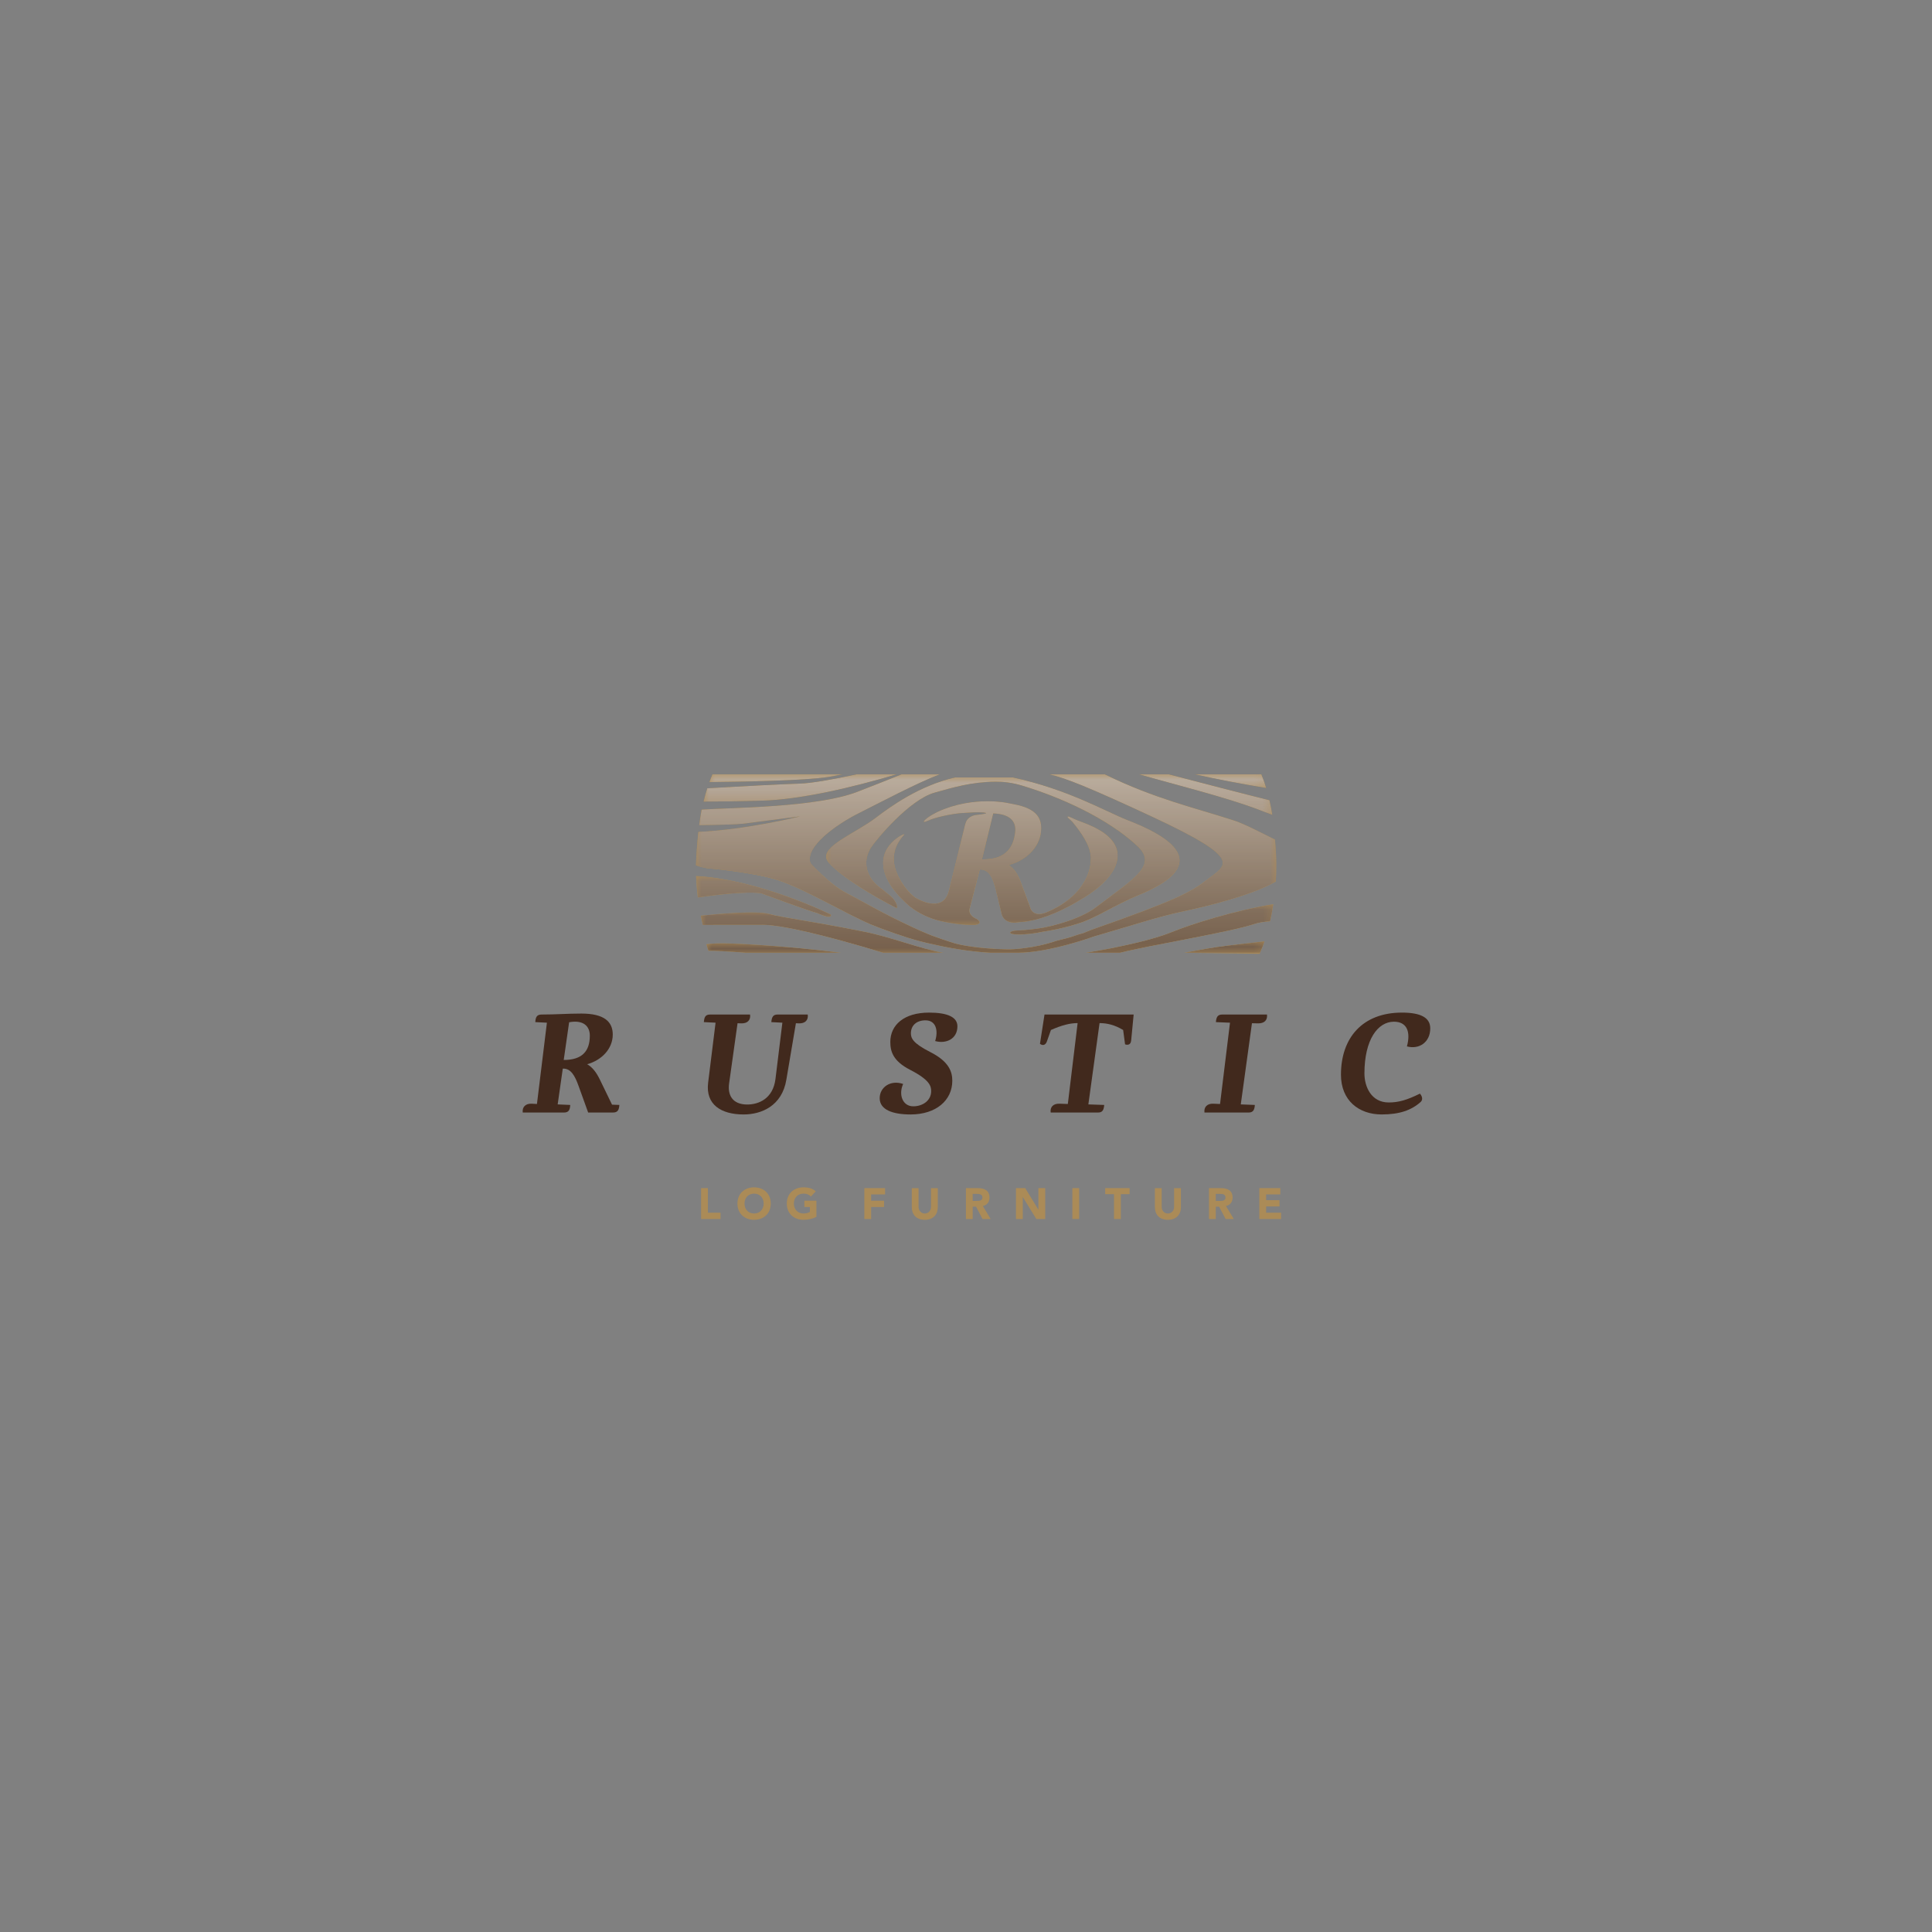 <svg xmlns="http://www.w3.org/2000/svg" xmlns:xlink="http://www.w3.org/1999/xlink" viewBox="0 0 180 180"><rect x="0" y="0" width="180" height="180" fill="#808080" stroke="none"/><defs><style>.uuid-9f8cdcf9-43da-4df7-8f5e-12de3f0b94e1{fill:none;}.uuid-cbabc35b-3476-4bff-b402-8f5341bb71df{mask:url(#uuid-c109fcd8-346c-49c5-a85a-5383778290e3);}.uuid-dde6eb5d-7cb8-47cf-97b2-515225832aac{fill:url(#uuid-a8b5dcb6-4c27-41ec-8636-32d835b75f0e);}.uuid-f9ac013c-385b-4f69-ac13-0510acbfbae6{clip-path:url(#uuid-36352029-2941-4365-9512-ce3b14cc2dbb);}.uuid-67fd8851-1022-42a9-a9ec-7b2ad622c508{clip-path:url(#uuid-44a7fe95-874c-44b9-b643-04ebba1d7f8b);}.uuid-085bd098-23bb-496b-bbb1-0f7c034e11f9{fill:url(#uuid-ae6a68db-ffde-4992-855c-8d87fc188641);}.uuid-17aee1b3-d364-4a5d-a0f3-33972c05db7d{fill:url(#uuid-ebd01967-fd82-4d06-9172-ba254c7fd901);}.uuid-23fc54af-07e8-4eba-8aea-f5a6c400f5be{fill:url(#uuid-61f5f14d-ef2e-4fed-ba14-bf7e91608286);}.uuid-9a737614-3ed7-434e-82f1-f5b93f61a4be{clip-path:url(#uuid-f7614f71-a950-4954-9a7f-33f9f71c0c3f);}.uuid-7a87d59a-1c72-4fbc-b71e-363d5d813cea{clip-path:url(#uuid-42b845bd-1940-4ace-a363-b1e3459a7890);}.uuid-e1dd5020-2875-4e67-80b4-4dfb65fcd276{clip-path:url(#uuid-1029e2c1-4062-44b2-9ee9-23ee1a99bffa);}.uuid-754d62f4-2ef1-47df-9057-d0c6fb2238e2{fill:#010101;}.uuid-2f2adb9a-2e7e-440e-a21c-0b890fc273f5{mask:url(#uuid-2e018e8e-63d9-4a6d-84b8-193b4b4d1727);}.uuid-2f46539a-673c-41d8-b80b-73351d930e3e{fill:url(#uuid-1275cc5c-6155-4d79-9bbf-303a5198bcb0);}.uuid-2833c897-2211-4491-956f-edfc9ce7560c{fill:url(#uuid-8d5d6039-a41b-414c-a0a4-2abdd0edab3d);}.uuid-b406206e-354a-43c1-8b8a-b53e2dbf37ce{fill:url(#uuid-e4bad70c-62f0-402a-96f4-27db858bd766);}.uuid-f55990d1-a7be-42a9-ba4d-f20ee24e7756{clip-path:url(#uuid-06f8d8cd-653e-47c7-90d2-d6980a4bc8c8);}.uuid-701146e1-a983-4e85-9d0b-3207106fa40e{fill:url(#uuid-4410a44b-af1f-4559-8ca7-88f919abdbf1);}.uuid-4e778347-f3f7-4274-b415-3590e090b07e{mask:url(#uuid-5bc36df1-3bad-4fea-8ba0-d17905d11114);}.uuid-a04978ff-eff5-4ea4-94a2-8547d4b958ea{fill:url(#uuid-15b19367-2aaa-4880-9479-8e263d40e171);}.uuid-5516309d-29be-4071-b133-c2294b4b7880{fill:url(#uuid-c96a01ee-989c-4ede-9988-0e12a3d079b4);}.uuid-b9be7bcc-9331-404c-b50b-044a24cd5e61{clip-path:url(#uuid-db784b6e-56c9-4139-9ec2-f7c293422998);}.uuid-45559e39-f43f-49c1-b4e7-f27aa78ae510{fill:url(#uuid-8b56edba-8802-46bc-a0d4-ee44b608760c);}.uuid-13a19b24-b5e6-4f46-8feb-c9bf1bbd866e{clip-path:url(#uuid-1b716f76-f322-4f66-809d-0874bfa10af4);}.uuid-fc5c0564-a46a-49ae-924d-4cb1615b1d1c{clip-path:url(#uuid-fc247bea-dba5-418b-ab12-23179f652537);}.uuid-d1576905-3a89-489b-8a00-9df97c3d8366{fill:url(#uuid-d6804592-ddd4-4717-a40b-b2d5d863e695);}.uuid-8e3c1eb1-fbf6-4645-b11d-75677ffe4cbe{fill:url(#uuid-fb404306-1bb7-40b0-856c-b11fe1d4b6bc);}.uuid-272fce8f-9f5d-4f67-a3eb-9022a1ed7d9c{clip-path:url(#uuid-1c28d136-fb19-4b6b-be2f-a945f2be049c);}.uuid-957dd01f-6b68-4d28-bc78-9348b50b583e{clip-path:url(#uuid-a6149dd7-099c-434a-8ed7-7c6d26b02cdf);}.uuid-83ff9e7b-069c-4d81-9fab-74d095b5a9d2{fill:#ab8b57;}.uuid-2842a257-f839-40bd-b812-c7233b9ad3a5{clip-path:url(#uuid-d765ebc0-eb2f-47ec-8853-a7cba30b6fea);}.uuid-4d86f77f-8285-4d14-b94f-a6a68286488e{clip-path:url(#uuid-57041957-8162-40ec-b4c7-cb94c2a0ab8d);}.uuid-f410692d-a1a5-4a12-8269-230d06a389b0{clip-path:url(#uuid-4ccbf331-9d9b-4a68-89ad-79907c06106c);}.uuid-3467d61d-625a-4588-a5f3-199a2759ed44{fill:url(#uuid-335e3fc4-9f14-4786-ae6b-6f1e49889a48);}.uuid-81b4b34e-c0e5-4277-bf91-fa2a04a916d1{isolation:isolate;}.uuid-97311a98-73da-4be5-a9ac-65d99f0ea4c6{mask:url(#uuid-54fee61d-ce21-4604-bea4-c48674f885f7);}.uuid-5b1d597a-057f-4e79-b22f-4b56168643e9{clip-path:url(#uuid-5659c1b1-0426-48fc-badb-496cb672aa51);}.uuid-447f568d-d2fa-48ca-b8a3-1eb4438ec9cb{fill:url(#uuid-4e6cc3c6-4b65-4dc8-8d6d-a59c72e3082a);}.uuid-115d2ea1-2175-47aa-918a-b77d075392fd{fill:url(#uuid-4772efc8-76de-48e7-bd5f-f58caa9de120);}.uuid-3e7e85b2-bc73-436e-aeaf-4cceefe1a449{clip-path:url(#uuid-d9bafbba-1d55-4ef6-b29c-93c34e4e4463);}.uuid-edf0b57c-4067-4438-8665-cbfd99589224{fill:url(#uuid-3c285641-d4e1-478d-9832-d3722e8a8967);}.uuid-13d8eae4-ac61-46ee-99ac-511bf38a7296{fill:url(#uuid-5a33a6c5-52ab-48f7-8a68-0e20dfbab16e);}.uuid-be751578-d4d2-48fd-a54a-283ffd9f939c{mask:url(#uuid-ac019348-568c-4cf3-83e5-b35c395cbd2d);}.uuid-e7f6c006-83ca-4297-abb3-eb2e4909da36{mix-blend-mode:multiply;}.uuid-de4a2a45-3273-4e46-87bf-58ef0309b4d7{clip-path:url(#uuid-f03b8cce-b837-4f62-b1ac-84dea8314c9d);}.uuid-5d1a1b96-1109-4e6e-8146-635c93ffb353{fill:url(#uuid-5bce4ef4-1ab5-4093-890f-34d142b3dc3e);}.uuid-efb61e53-0255-407d-8e20-8c87ade8c92e{clip-path:url(#uuid-f8646ee2-9db9-4f4a-b882-09c711477da0);}.uuid-52ac32c1-3c49-4dde-9bce-5fcf34673984{mask:url(#uuid-e11dfb3e-532a-450d-98ca-b28713d9776d);}.uuid-57d9b09e-6e09-4cab-947c-a97393ccbe45{mask:url(#uuid-101a0cfa-1ffe-4b60-9725-e6ef1a602cf1);}.uuid-24e32ff2-4450-45bb-bef3-bd6515a22981{fill:#41291d;}.uuid-d5bc155d-17db-4427-b287-ee1d5017053d{clip-path:url(#uuid-d736abb8-eba5-46cc-803d-8e1724eed1b5);}.uuid-87df2261-7b78-4569-9ea4-02e9105c266c{clip-path:url(#uuid-8c1a1ead-739c-42ff-a2d0-a24aabf985e5);}.uuid-bada3d13-a794-4db2-88de-580b6378a243{clip-path:url(#uuid-b4c8882f-a9c3-4c6b-a6b6-f9f1077e026b);}.uuid-2cd87b91-0b0f-492c-9089-e1c5326d9945{fill:url(#uuid-9bde6874-cbdc-4e97-ac9a-5d16cb7c8c5a);}.uuid-5fa6eda2-6c6e-4949-b3de-0add624273e8{clip-path:url(#uuid-929d026f-454f-40f9-86c9-aef4996793cd);}.uuid-e45929a4-dc44-426d-9ffa-a719a0d22da0{fill:url(#uuid-4f974422-8e2b-4576-b642-ef2aeb92e3ec);}.uuid-b97f4715-c7df-4019-ad19-7b435009029b{mask:url(#uuid-98d884d9-1740-4b3d-b21d-73aa2743ca54);}.uuid-02a87572-6153-44aa-8dfc-49c996f18cbb{mask:url(#uuid-30c58080-832a-46a3-a338-3a0b087743ab);}.uuid-2afd032e-7bf6-4091-bff8-3dc22c6f27ab{fill:url(#uuid-93ef07b5-754c-41c5-b664-27e15c9963f8);}.uuid-29ae0030-858b-4150-85cd-7ec633b14cf8{clip-path:url(#uuid-f443685c-8edd-4978-b1a3-f680d265a100);}.uuid-8a626711-fc3f-41df-be80-f2cc3d6be287{clip-path:url(#uuid-5e9542bf-f490-4a68-8c3c-ad1d51dff851);}.uuid-2550de7b-e12d-4ef3-a90f-630b9c5ede2c{clip-path:url(#uuid-b763d71d-2844-4907-ade4-b8ddf2c3d9c9);}.uuid-4c20da3e-95f9-4028-84d4-698ee59159bd{clip-path:url(#uuid-6aa980c4-fd94-4098-88d0-b7af643b8e85);}.uuid-c9877be0-0ba3-4f9c-861c-eb74fa239560{clip-path:url(#uuid-334142bc-2742-4915-a276-94dcf882291a);}.uuid-ea947689-8d7e-4065-bd04-a985b4a9a8ab{fill:url(#uuid-c2d8a5ac-f0ff-4008-a370-41a5e826b6fa);}.uuid-b1b08769-9ea9-48f1-b4ed-8a21b961be62{fill:url(#uuid-c859803c-1023-40df-bdff-2fdca0b93341);}.uuid-54d871b5-b37c-4879-9dab-fd3ffbc4d99c{fill:url(#uuid-86e838dc-3d7f-4ef3-8618-400f0c3ef9a8);}.uuid-f7494c46-01c3-4b10-bda6-a7433e52cdb6{fill:url(#uuid-a800d846-155e-4abe-ad57-3c1330370b83);}.uuid-a95562f5-6baf-441a-af21-19c2ce8f53a0{clip-path:url(#uuid-b9e6f75e-1443-43e2-8ca0-56234bf108d1);}.uuid-b467361e-9e43-4ef7-8979-d3e088ec865c{clip-path:url(#uuid-7697c6d7-c868-49bb-a526-271163f69e57);}.uuid-66994066-5941-4c44-b094-94fc654cd00e{mask:url(#uuid-aeb1240d-88c3-417d-b7c3-896690198a57);}.uuid-113710f9-2994-47b7-8d2d-120edf7a7e6f{clip-path:url(#uuid-972d156d-0c31-46d7-8a06-b34803dc4c3c);}.uuid-c7d27401-e80f-454c-8324-7ae2a9aab725{opacity:.77;}.uuid-24e6c404-71ec-4fa1-bc43-20da55bed276{clip-path:url(#uuid-3a7ea4ca-8377-4fda-8fa2-ede41b5f255e);}.uuid-ad6ace97-b927-4a93-b740-2f97dd7b19c1{mask:url(#uuid-5c0c4e4d-7ab6-4609-86f3-c654d6a57703);}.uuid-1a9326dd-f299-41c9-b758-c9bf39b5a82b{mask:url(#uuid-421c755c-b9e9-4589-b22e-a0247d3bf13d);}.uuid-9d4d3ce0-d4f1-42cf-8a31-6123d4999963{fill:url(#uuid-7a9b2911-3cac-4102-8ea2-d430c1f2b4ad);}.uuid-c63e563c-8755-40e1-996c-ff623fc01a7b{clip-path:url(#uuid-e07f5fee-4d4b-464f-bfec-b2bdbed2f615);}.uuid-20d3731c-76c3-40b8-833a-19dbe9293af0{fill:url(#uuid-4df28af3-d6a6-4807-82ea-2ffa5c829b06);}.uuid-dfbf24b8-c9b1-4173-a6df-0b6426c70142{clip-path:url(#uuid-cd573d3d-3858-42d0-9f74-9b7f0a53e2d0);}.uuid-2c6ba85c-fe48-45e6-87b4-ffb4c9791ef6{clip-path:url(#uuid-919c4332-2eae-4449-b4c2-c7ecc43d7e50);}.uuid-a5d72ba3-863b-4450-a1f9-605ed1023c70{clip-path:url(#uuid-7fa450c5-4847-4459-9d06-5667d1254be7);}.uuid-b91031d0-a765-4309-9b45-656f880631a5{clip-path:url(#uuid-2c81a793-a191-49cf-aa77-439d35bf8fe3);}.uuid-6d300b77-f798-4263-a860-dfc651c6e28a{clip-path:url(#uuid-be6f1510-891f-47d4-ade5-82b5110fe156);}.uuid-f8bbdbbb-572c-4e74-8c8d-d8545ba586ad{clip-path:url(#uuid-9163af35-a16a-417d-8feb-59c409f972fa);}.uuid-ab68bf82-744c-4bd9-bcc3-ffdf8d585a86{clip-path:url(#uuid-34c7cb6b-e826-4b58-9319-1996eac0794c);}.uuid-7e445808-ab89-483f-908b-ae690735c5ad{fill:url(#uuid-85b28d6d-a45a-4795-a3ac-3a01f7fadeb4);}.uuid-be7c3464-5e05-4534-a6ba-ebf9601fe4c0{fill:url(#uuid-8ba642d4-f1c1-4990-bd45-61dc2803f3bc);}.uuid-2a50d12e-2fcb-4ad1-a2fe-b9fb728860c1{clip-path:url(#uuid-b5d1f492-c236-4b5e-9bee-844b07973706);}.uuid-29f849b1-db1a-4b81-ac8b-6d1452bc23ef{clip-path:url(#uuid-5ec38d33-40ad-4a51-bdf9-1de2ac272435);}.uuid-21dd0623-1b34-446a-b89c-b56cc5bfc972{fill:url(#uuid-503080cc-0ed3-4f36-ae99-a2c1390b5fa0);}.uuid-317bd3ff-e608-4529-97a0-b5b6de681f2b{mask:url(#uuid-7900df06-1631-411a-87e5-f7f8e70a0a99);}.uuid-b143b50f-aa22-4adf-8903-0e216f0c40d4{clip-path:url(#uuid-6cd8a5e5-ba0c-49b8-b154-6c7c63f4f002);}.uuid-374d4a30-d4bf-48cb-af21-4d18bd41336e{fill:url(#uuid-2dfd81c1-e42e-42e1-90db-d858ef886a43);}.uuid-08a00ff5-9abc-4048-92bd-829e9d16592d{mask:url(#uuid-c2e429ad-55c9-422b-b427-bfedbc5570cb);}.uuid-306f0e29-2492-43a7-a453-ed09acd6d551{clip-path:url(#uuid-d1267522-d31f-4ecc-a8eb-5eec924b4d86);}.uuid-ecb7032c-05fb-4683-bb19-b9b6284cfcd2{clip-path:url(#uuid-440b2451-7a1b-485f-8cc3-b58686d28162);}.uuid-bc35af8d-f468-488e-b072-6251c7c2ed0b{clip-path:url(#uuid-7055f1b7-7cc9-4223-afe4-a7921de1a034);}.uuid-4c959fad-006f-45d7-ab4f-ebca88b8988d{clip-path:url(#uuid-55e393dd-5cb2-453c-b149-2040f191af8c);}.uuid-94e9f4b2-2cd7-44b1-b3d0-f6599f65b3ba{clip-path:url(#uuid-d1757574-e772-42f0-856a-832ec40da88a);}.uuid-7b113b70-f0e6-4355-b899-93c579f00dd9{mask:url(#uuid-56788643-0a7c-41b0-9692-b1f673c04f58);}.uuid-e22faa67-532c-41d9-81eb-93b0691668c5{clip-path:url(#uuid-7b6afb07-347a-4e87-a41f-c9071b75e836);}.uuid-8f2cd420-abff-4807-b06c-d12214a62102{clip-path:url(#uuid-dcba7d0b-303d-4e57-9afe-eb47f1d4c636);}.uuid-489b5526-0eb5-4469-ba50-29c4d88266d3{mask:url(#uuid-15dd3371-0e92-404c-8a45-64a583a09fca);}</style><clipPath id="uuid-334142bc-2742-4915-a276-94dcf882291a"><rect class="uuid-9f8cdcf9-43da-4df7-8f5e-12de3f0b94e1" x="64.84" y="72.137" width="54.064" height="16.726"></rect></clipPath><clipPath id="uuid-440b2451-7a1b-485f-8cc3-b58686d28162"><path class="uuid-9f8cdcf9-43da-4df7-8f5e-12de3f0b94e1" d="M106.115,72.138c3.311.957,7.96,2.096,11.075,3.269.447.167.888.344,1.348.509-.078-.471-.166-.922-.265-1.348-.003-.008-.003-.012-.003-.012-2.63-.652-6.113-1.565-9.402-2.417h-2.753Z"></path></clipPath><linearGradient id="uuid-3c285641-d4e1-478d-9832-d3722e8a8967" x1="-414.925" y1="-502.806" x2="-414.101" y2="-502.806" gradientTransform="translate(21628.226 -17658.661) rotate(-90) scale(42.792)" gradientUnits="userSpaceOnUse"><stop offset="0" stop-color="#fff"></stop><stop offset=".095" stop-color="#f4f4f4"></stop><stop offset=".262" stop-color="#d7d6d7"></stop><stop offset=".481" stop-color="#a9a7a7"></stop><stop offset=".741" stop-color="#696667"></stop><stop offset="1" stop-color="#231f20"></stop></linearGradient><mask id="uuid-54fee61d-ce21-4604-bea4-c48674f885f7" x="106.115" y="72.137" width="12.424" height="3.779" maskUnits="userSpaceOnUse"><rect class="uuid-754d62f4-2ef1-47df-9057-d0c6fb2238e2" x="106.115" y="72.138" width="12.424" height="3.778"></rect><g class="uuid-81b4b34e-c0e5-4277-bf91-fa2a04a916d1"><rect class="uuid-edf0b57c-4067-4438-8665-cbfd99589224" x="106.115" y="72.138" width="12.424" height="3.778"></rect></g></mask><clipPath id="uuid-919c4332-2eae-4449-b4c2-c7ecc43d7e50"><rect class="uuid-9f8cdcf9-43da-4df7-8f5e-12de3f0b94e1" x="106.115" y="72.137" width="12.423" height="3.778"></rect></clipPath><clipPath id="uuid-f8646ee2-9db9-4f4a-b882-09c711477da0"><rect class="uuid-9f8cdcf9-43da-4df7-8f5e-12de3f0b94e1" x="106.115" y="72.137" width="12.423" height="3.778"></rect></clipPath><linearGradient id="uuid-e4bad70c-62f0-402a-96f4-27db858bd766" x1="-414.925" y1="-502.806" x2="-414.101" y2="-502.806" gradientTransform="translate(21628.221 -17658.658) rotate(-90) scale(42.792)" gradientUnits="userSpaceOnUse"><stop offset="0" stop-color="#41291d"></stop><stop offset=".127" stop-color="#533d32"></stop><stop offset=".392" stop-color="#82736b"></stop><stop offset=".769" stop-color="#cec7c4"></stop><stop offset="1" stop-color="#fff"></stop></linearGradient><clipPath id="uuid-f03b8cce-b837-4f62-b1ac-84dea8314c9d"><path class="uuid-9f8cdcf9-43da-4df7-8f5e-12de3f0b94e1" d="M114.206,88.121c-.953.114-2.32.35-3.899.646h7.091c.146-.324.285-.678.414-1.064-1.34.138-2.575.294-3.607.417"></path></clipPath><linearGradient id="uuid-86e838dc-3d7f-4ef3-8618-400f0c3ef9a8" x1="-414.927" y1="-502.815" x2="-414.103" y2="-502.815" gradientTransform="translate(21628.396 -17657.143) rotate(-90) scale(42.788)" xlink:href="#uuid-3c285641-d4e1-478d-9832-d3722e8a8967"></linearGradient><mask id="uuid-98d884d9-1740-4b3d-b21d-73aa2743ca54" x="110.308" y="87.703" width="7.506" height="1.063" maskUnits="userSpaceOnUse"><rect class="uuid-754d62f4-2ef1-47df-9057-d0c6fb2238e2" x="110.308" y="87.703" width="7.505" height="1.063"></rect><g class="uuid-81b4b34e-c0e5-4277-bf91-fa2a04a916d1"><rect class="uuid-54d871b5-b37c-4879-9dab-fd3ffbc4d99c" x="110.308" y="87.703" width="7.505" height="1.063"></rect></g></mask><clipPath id="uuid-34c7cb6b-e826-4b58-9319-1996eac0794c"><rect class="uuid-9f8cdcf9-43da-4df7-8f5e-12de3f0b94e1" x="110.308" y="87.703" width="7.505" height="1.063"></rect></clipPath><clipPath id="uuid-cd573d3d-3858-42d0-9f74-9b7f0a53e2d0"><rect class="uuid-9f8cdcf9-43da-4df7-8f5e-12de3f0b94e1" x="110.308" y="87.703" width="7.506" height="1.063"></rect></clipPath><linearGradient id="uuid-7a9b2911-3cac-4102-8ea2-d430c1f2b4ad" x1="-414.927" y1="-502.815" x2="-414.103" y2="-502.815" gradientTransform="translate(21628.398 -17657.144) rotate(-90) scale(42.788)" xlink:href="#uuid-e4bad70c-62f0-402a-96f4-27db858bd766"></linearGradient><clipPath id="uuid-db784b6e-56c9-4139-9ec2-f7c293422998"><path class="uuid-9f8cdcf9-43da-4df7-8f5e-12de3f0b94e1" d="M109.123,86.858c-1.562.647-4.757,1.399-7.992,1.909h3.219c2.682-.682,10.276-1.925,12.544-2.687.351-.119.847-.198,1.441-.246.111-.503.215-1.033.294-1.589-3.549.555-7.804,1.907-9.505,2.614"></path></clipPath><linearGradient id="uuid-61f5f14d-ef2e-4fed-ba14-bf7e91608286" x1="-414.923" y1="-502.794" x2="-414.099" y2="-502.794" gradientTransform="translate(21627.652 -17660.543) rotate(-90) scale(42.796)" xlink:href="#uuid-3c285641-d4e1-478d-9832-d3722e8a8967"></linearGradient><mask id="uuid-421c755c-b9e9-4589-b22e-a0247d3bf13d" x="101.13" y="84.245" width="17.497" height="4.521" maskUnits="userSpaceOnUse"><rect class="uuid-754d62f4-2ef1-47df-9057-d0c6fb2238e2" x="101.13" y="84.245" width="17.497" height="4.521"></rect><g class="uuid-81b4b34e-c0e5-4277-bf91-fa2a04a916d1"><rect class="uuid-23fc54af-07e8-4eba-8aea-f5a6c400f5be" x="101.13" y="84.245" width="17.497" height="4.521"></rect></g></mask><clipPath id="uuid-2c81a793-a191-49cf-aa77-439d35bf8fe3"><rect class="uuid-9f8cdcf9-43da-4df7-8f5e-12de3f0b94e1" x="101.13" y="84.245" width="17.497" height="4.521"></rect></clipPath><clipPath id="uuid-42b845bd-1940-4ace-a363-b1e3459a7890"><rect class="uuid-9f8cdcf9-43da-4df7-8f5e-12de3f0b94e1" x="101.13" y="84.245" width="17.497" height="4.521"></rect></clipPath><linearGradient id="uuid-4f974422-8e2b-4576-b642-ef2aeb92e3ec" x1="-414.923" y1="-502.794" x2="-414.099" y2="-502.794" gradientTransform="translate(21627.653 -17660.544) rotate(-90) scale(42.796)" xlink:href="#uuid-e4bad70c-62f0-402a-96f4-27db858bd766"></linearGradient><clipPath id="uuid-1c28d136-fb19-4b6b-be2f-a945f2be049c"><path class="uuid-9f8cdcf9-43da-4df7-8f5e-12de3f0b94e1" d="M65.285,85.313c.056.294.119.581.188.86,1.723-.001,4.346-.001,5.603-.006,1.673-.001,5.622.903,11.21,2.6h5.603c-2.217-.385-4.761-1.44-7.382-1.966-5.447-1.088-7.255-1.231-8.853-1.652-.376-.099-.978-.137-1.677-.137-1.541,0-3.556.183-4.691.301"></path></clipPath><linearGradient id="uuid-503080cc-0ed3-4f36-ae99-a2c1390b5fa0" x1="-414.927" y1="-502.627" x2="-414.103" y2="-502.627" gradientTransform="translate(21582.761 -17657.044) rotate(-90) scale(42.788)" xlink:href="#uuid-3c285641-d4e1-478d-9832-d3722e8a8967"></linearGradient><mask id="uuid-5bc36df1-3bad-4fea-8ba0-d17905d11114" x="65.285" y="84.831" width="22.604" height="3.936" maskUnits="userSpaceOnUse"><rect class="uuid-754d62f4-2ef1-47df-9057-d0c6fb2238e2" x="65.285" y="84.832" width="22.603" height="3.935"></rect><g class="uuid-81b4b34e-c0e5-4277-bf91-fa2a04a916d1"><rect class="uuid-21dd0623-1b34-446a-b89c-b56cc5bfc972" x="65.285" y="84.832" width="22.603" height="3.935"></rect></g></mask><clipPath id="uuid-44a7fe95-874c-44b9-b643-04ebba1d7f8b"><rect class="uuid-9f8cdcf9-43da-4df7-8f5e-12de3f0b94e1" x="65.286" y="84.831" width="22.603" height="3.935"></rect></clipPath><clipPath id="uuid-36352029-2941-4365-9512-ce3b14cc2dbb"><rect class="uuid-9f8cdcf9-43da-4df7-8f5e-12de3f0b94e1" x="65.286" y="84.831" width="22.603" height="3.935"></rect></clipPath><linearGradient id="uuid-85b28d6d-a45a-4795-a3ac-3a01f7fadeb4" x1="-414.927" y1="-502.627" x2="-414.103" y2="-502.627" gradientTransform="translate(21582.758 -17657.041) rotate(-90) scale(42.788)" xlink:href="#uuid-e4bad70c-62f0-402a-96f4-27db858bd766"></linearGradient><clipPath id="uuid-b4c8882f-a9c3-4c6b-a6b6-f9f1077e026b"><path class="uuid-9f8cdcf9-43da-4df7-8f5e-12de3f0b94e1" d="M65.014,83.617c1.364-.2,4.638-.627,5.938-.379,0,0,4.458,1.66,5.198,1.834,0,0,1.37.67,1.27.141,0,0-6.53-3.248-12.569-3.598.029.689.086,1.358.164,2.002"></path></clipPath><linearGradient id="uuid-2dfd81c1-e42e-42e1-90db-d858ef886a43" x1="-414.925" y1="-502.6" x2="-414.101" y2="-502.6" gradientTransform="translate(21578.239 -17658.644) rotate(-90) scale(42.792)" xlink:href="#uuid-3c285641-d4e1-478d-9832-d3722e8a8967"></linearGradient><mask id="uuid-e11dfb3e-532a-450d-98ca-b28713d9776d" x="64.85" y="81.615" width="12.67" height="4.127" maskUnits="userSpaceOnUse"><rect class="uuid-754d62f4-2ef1-47df-9057-d0c6fb2238e2" x="64.85" y="81.615" width="12.67" height="4.127"></rect><g class="uuid-81b4b34e-c0e5-4277-bf91-fa2a04a916d1"><rect class="uuid-374d4a30-d4bf-48cb-af21-4d18bd41336e" x="64.85" y="81.615" width="12.67" height="4.127"></rect></g></mask><clipPath id="uuid-3a7ea4ca-8377-4fda-8fa2-ede41b5f255e"><rect class="uuid-9f8cdcf9-43da-4df7-8f5e-12de3f0b94e1" x="64.85" y="81.615" width="12.67" height="4.127"></rect></clipPath><clipPath id="uuid-7fa450c5-4847-4459-9d06-5667d1254be7"><rect class="uuid-9f8cdcf9-43da-4df7-8f5e-12de3f0b94e1" x="64.85" y="81.615" width="12.67" height="4.127"></rect></clipPath><linearGradient id="uuid-335e3fc4-9f14-4786-ae6b-6f1e49889a48" x1="-414.925" y1="-502.6" x2="-414.101" y2="-502.6" gradientTransform="translate(21578.239 -17658.643) rotate(-90) scale(42.792)" xlink:href="#uuid-e4bad70c-62f0-402a-96f4-27db858bd766"></linearGradient><clipPath id="uuid-55e393dd-5cb2-453c-b149-2040f191af8c"><path class="uuid-9f8cdcf9-43da-4df7-8f5e-12de3f0b94e1" d="M111.31,72.138c2.26.502,4.577.94,6.657,1.275-.138-.468-.292-.894-.452-1.275h-6.205Z"></path></clipPath><linearGradient id="uuid-4e6cc3c6-4b65-4dc8-8d6d-a59c72e3082a" x1="-414.931" y1="-502.818" x2="-414.108" y2="-502.818" gradientTransform="translate(21623.934 -17653.095) rotate(-90) scale(42.778)" xlink:href="#uuid-3c285641-d4e1-478d-9832-d3722e8a8967"></linearGradient><mask id="uuid-5c0c4e4d-7ab6-4609-86f3-c654d6a57703" x="111.31" y="72.137" width="6.658" height="1.277" maskUnits="userSpaceOnUse"><rect class="uuid-754d62f4-2ef1-47df-9057-d0c6fb2238e2" x="111.31" y="72.138" width="6.657" height="1.276"></rect><g class="uuid-81b4b34e-c0e5-4277-bf91-fa2a04a916d1"><rect class="uuid-447f568d-d2fa-48ca-b8a3-1eb4438ec9cb" x="111.31" y="72.138" width="6.657" height="1.276"></rect></g></mask><clipPath id="uuid-4ccbf331-9d9b-4a68-89ad-79907c06106c"><rect class="uuid-9f8cdcf9-43da-4df7-8f5e-12de3f0b94e1" x="111.31" y="72.137" width="6.658" height="1.276"></rect></clipPath><clipPath id="uuid-fc247bea-dba5-418b-ab12-23179f652537"><rect class="uuid-9f8cdcf9-43da-4df7-8f5e-12de3f0b94e1" x="111.31" y="72.137" width="6.658" height="1.276"></rect></clipPath><linearGradient id="uuid-5bce4ef4-1ab5-4093-890f-34d142b3dc3e" x1="-414.931" y1="-502.818" x2="-414.108" y2="-502.818" gradientTransform="translate(21623.934 -17653.095) rotate(-90) scale(42.778)" xlink:href="#uuid-e4bad70c-62f0-402a-96f4-27db858bd766"></linearGradient><clipPath id="uuid-f7614f71-a950-4954-9a7f-33f9f71c0c3f"><path class="uuid-9f8cdcf9-43da-4df7-8f5e-12de3f0b94e1" d="M66.375,72.138c-.099.233-.194.477-.284.73,3.047-.03,8.899-.134,11.1-.484.392-.064.837-.146,1.315-.245h-12.13Z"></path></clipPath><linearGradient id="uuid-4410a44b-af1f-4559-8ca7-88f919abdbf1" x1="-414.906" y1="-502.606" x2="-414.083" y2="-502.606" gradientTransform="translate(21599.28 -17674.078) rotate(-90) scale(42.831)" xlink:href="#uuid-3c285641-d4e1-478d-9832-d3722e8a8967"></linearGradient><mask id="uuid-7900df06-1631-411a-87e5-f7f8e70a0a99" x="66.09" y="72.137" width="12.416" height=".731" maskUnits="userSpaceOnUse"><rect class="uuid-754d62f4-2ef1-47df-9057-d0c6fb2238e2" x="66.091" y="72.138" width="12.415" height=".73"></rect><g class="uuid-81b4b34e-c0e5-4277-bf91-fa2a04a916d1"><rect class="uuid-701146e1-a983-4e85-9d0b-3207106fa40e" x="66.091" y="72.138" width="12.415" height=".73"></rect></g></mask><clipPath id="uuid-7b6afb07-347a-4e87-a41f-c9071b75e836"><rect class="uuid-9f8cdcf9-43da-4df7-8f5e-12de3f0b94e1" x="66.09" y="72.137" width="12.415" height=".73"></rect></clipPath><clipPath id="uuid-dcba7d0b-303d-4e57-9afe-eb47f1d4c636"><rect class="uuid-9f8cdcf9-43da-4df7-8f5e-12de3f0b94e1" x="66.09" y="72.137" width="12.415" height=".73"></rect></clipPath><linearGradient id="uuid-c2d8a5ac-f0ff-4008-a370-41a5e826b6fa" x1="-414.906" y1="-502.606" x2="-414.083" y2="-502.606" gradientTransform="translate(21599.282 -17674.08) rotate(-90) scale(42.831)" xlink:href="#uuid-e4bad70c-62f0-402a-96f4-27db858bd766"></linearGradient><clipPath id="uuid-5ec38d33-40ad-4a51-bdf9-1de2ac272435"><path class="uuid-9f8cdcf9-43da-4df7-8f5e-12de3f0b94e1" d="M79.842,72.138c-2.322.5-4.317.843-5.354.87-1.555.044-5.312.245-8.592.43-.132.405-.244.82-.347,1.245,1.415-.003,3.211-.025,5.416-.086,3.593-.101,8.384-1.207,12.578-2.459h-3.701Z"></path></clipPath><linearGradient id="uuid-8d5d6039-a41b-414c-a0a4-2abdd0edab3d" x1="-414.92" y1="-502.617" x2="-414.096" y2="-502.617" gradientTransform="translate(21587.998 -17663.095) rotate(-90) scale(42.803)" xlink:href="#uuid-3c285641-d4e1-478d-9832-d3722e8a8967"></linearGradient><mask id="uuid-56788643-0a7c-41b0-9692-b1f673c04f58" x="65.549" y="72.137" width="17.994" height="2.547" maskUnits="userSpaceOnUse"><rect class="uuid-754d62f4-2ef1-47df-9057-d0c6fb2238e2" x="65.549" y="72.138" width="17.994" height="2.546"></rect><g class="uuid-81b4b34e-c0e5-4277-bf91-fa2a04a916d1"><rect class="uuid-2833c897-2211-4491-956f-edfc9ce7560c" x="65.549" y="72.138" width="17.994" height="2.546"></rect></g></mask><clipPath id="uuid-1029e2c1-4062-44b2-9ee9-23ee1a99bffa"><rect class="uuid-9f8cdcf9-43da-4df7-8f5e-12de3f0b94e1" x="65.549" y="72.137" width="17.993" height="2.546"></rect></clipPath><clipPath id="uuid-7055f1b7-7cc9-4223-afe4-a7921de1a034"><rect class="uuid-9f8cdcf9-43da-4df7-8f5e-12de3f0b94e1" x="65.549" y="72.137" width="17.994" height="2.546"></rect></clipPath><linearGradient id="uuid-93ef07b5-754c-41c5-b664-27e15c9963f8" x1="-414.92" y1="-502.617" x2="-414.096" y2="-502.617" gradientTransform="translate(21587.999 -17663.095) rotate(-90) scale(42.803)" xlink:href="#uuid-e4bad70c-62f0-402a-96f4-27db858bd766"></linearGradient><clipPath id="uuid-96797f72-204c-4ea7-a3a3-ef90404e9065"><path class="uuid-9f8cdcf9-43da-4df7-8f5e-12de3f0b94e1" d="M96.844,88.055v-.002.002Z"></path></clipPath><mask id="uuid-32a82714-e45a-4179-b828-611a4c6315d9" x="96.843" y="88.053" width=".001" height=".002" maskUnits="userSpaceOnUse"></mask><clipPath id="uuid-43660244-72da-46e6-b988-65dbb9b48352"><polygon class="uuid-9f8cdcf9-43da-4df7-8f5e-12de3f0b94e1" points="96.844 88.055 96.844 88.055 96.844 88.053 96.844 88.055"></polygon></clipPath><clipPath id="uuid-e07f5fee-4d4b-464f-bfec-b2bdbed2f615"><path class="uuid-9f8cdcf9-43da-4df7-8f5e-12de3f0b94e1" d="M96.662,88.561h.002v.005l-.002-.005ZM101.122,87.436c.01-.003.021-.003.021-.003,0,0-.011.001-.021.004v-.001ZM97.76,72.138c1.508.352,3.715,1.223,9.595,3.961,8.728,4.065,6.918,4.451,4.934,5.986-1.394,1.072-3.022,1.886-10.559,4.526-.288.101-.555.231-.828.334-.119.037-.248.073-.386.105-.728.234-.76.282-1.649.488l-.423.11c-2.171.75-4.245.795-4.301.795-.46.012-.836-.021-1.39-.036-2.373-.131-3.604-.465-3.764-.507-.758-.229-2.024-.679-2.145-.728-.129-.049-.257-.101-.385-.153-.259-.107-.508-.215-.75-.321-.24-.108-.469-.215-.691-.316-3.026-1.413-4.257-2.2-6.226-3.22-1.51-.783-3.274-2.73-3.274-2.73-.57-1.528,2.446-3.646,4.501-4.67,1.773-.883,5.401-2.811,7.542-3.622h-3.548c-1.504.595-2.973,1.185-4.167,1.643-3.755,1.443-11.574,1.457-14.477,1.644-.086.489-.164.976-.226,1.45,1.159-.011,3.521-.04,4.33-.161l5.078-.659s-4.959,1.239-9.486,1.448c-.138,1.241-.201,2.486-.223,3.12.476.17,1.068.274,1.068.274,0,0,4.116.332,6.528,1.089,2.413.763,6.315,3.135,8.725,4.15.222.091.483.194.785.31.101.039.206.077.315.119,1.445.522,2.919,1.064,4.809,1.444v.003c2.109.478,3.886.679,5.2.755h2.578c2.984-.019,7.075-1.521,7.075-1.521,3.55-1.025,5.949-1.84,8.384-2.353,2.045-.429,6.413-1.502,8.554-2.764.031-.496.044-1.005.044-1.521,0-.384-.008-.762-.025-1.133,0,0-.002-.005-.008-.007-.015-.426-.048-.843-.085-1.249-1.409-.693-2.766-1.434-3.867-1.793-3.634-1.178-7.341-2.019-11.842-4.214-.052-.027-.105-.049-.158-.073h-5.16Z"></path></clipPath><linearGradient id="uuid-ae6a68db-ffde-4992-855c-8d87fc188641" x1="-414.924" y1="-502.704" x2="-414.101" y2="-502.704" gradientTransform="translate(21603.872 -17659.044) rotate(-90) scale(42.793)" xlink:href="#uuid-3c285641-d4e1-478d-9832-d3722e8a8967"></linearGradient><mask id="uuid-2e018e8e-63d9-4a6d-84b8-193b4b4d1727" x="64.84" y="72.137" width="54.065" height="16.63" maskUnits="userSpaceOnUse"><rect class="uuid-754d62f4-2ef1-47df-9057-d0c6fb2238e2" x="64.84" y="72.138" width="54.064" height="16.629"></rect><g class="uuid-81b4b34e-c0e5-4277-bf91-fa2a04a916d1"><rect class="uuid-085bd098-23bb-496b-bbb1-0f7c034e11f9" x="64.84" y="72.138" width="54.064" height="16.629"></rect></g></mask><clipPath id="uuid-f443685c-8edd-4978-b1a3-f680d265a100"><rect class="uuid-9f8cdcf9-43da-4df7-8f5e-12de3f0b94e1" x="64.84" y="72.137" width="54.064" height="16.629"></rect></clipPath><clipPath id="uuid-d9bafbba-1d55-4ef6-b29c-93c34e4e4463"><rect class="uuid-9f8cdcf9-43da-4df7-8f5e-12de3f0b94e1" x="64.84" y="72.137" width="54.064" height="16.629"></rect></clipPath><linearGradient id="uuid-d6804592-ddd4-4717-a40b-b2d5d863e695" x1="-414.924" y1="-502.704" x2="-414.101" y2="-502.704" gradientTransform="translate(21603.873 -17659.044) rotate(-90) scale(42.793)" xlink:href="#uuid-e4bad70c-62f0-402a-96f4-27db858bd766"></linearGradient><clipPath id="uuid-b9e6f75e-1443-43e2-8ca0-56234bf108d1"><polygon class="uuid-9f8cdcf9-43da-4df7-8f5e-12de3f0b94e1" points="96.662 88.561 96.663 88.566 96.663 88.561 96.662 88.561"></polygon></clipPath><linearGradient id="uuid-4772efc8-76de-48e7-bd5f-f58caa9de120" x1="96.663" y1="88.564" x2="96.664" y2="88.564" gradientTransform="matrix(0,0,0,0,-2260.222,-5074.498)" xlink:href="#uuid-3c285641-d4e1-478d-9832-d3722e8a8967"></linearGradient><mask id="uuid-15dd3371-0e92-404c-8a45-64a583a09fca" x="96.663" y="88.56" width=".002" height=".007" maskUnits="userSpaceOnUse"><rect class="uuid-754d62f4-2ef1-47df-9057-d0c6fb2238e2" x="96.663" y="88.561" width=".002" height=".006"></rect><g class="uuid-81b4b34e-c0e5-4277-bf91-fa2a04a916d1"><rect class="uuid-115d2ea1-2175-47aa-918a-b77d075392fd" x="96.663" y="88.561" width=".001" height=".006"></rect></g></mask><clipPath id="uuid-b763d71d-2844-4907-ade4-b8ddf2c3d9c9"><rect class="uuid-9f8cdcf9-43da-4df7-8f5e-12de3f0b94e1" x="96.663" y="88.56" width=".001" height=".006"></rect></clipPath><clipPath id="uuid-1b716f76-f322-4f66-809d-0874bfa10af4"><rect class="uuid-9f8cdcf9-43da-4df7-8f5e-12de3f0b94e1" x="96.663" y="88.56" width=".002" height=".006"></rect></clipPath><linearGradient id="uuid-fb404306-1bb7-40b0-856c-b11fe1d4b6bc" x1="96.663" y1="88.563" x2="96.664" y2="88.563" gradientTransform="matrix(0,0,0,0,-2260.222,-5074.498)" xlink:href="#uuid-e4bad70c-62f0-402a-96f4-27db858bd766"></linearGradient><clipPath id="uuid-972d156d-0c31-46d7-8a06-b34803dc4c3c"><path class="uuid-9f8cdcf9-43da-4df7-8f5e-12de3f0b94e1" d="M101.122,87.436v.001c.01-.003.021-.004.021-.004,0,0-.011.001-.021.003"></path></clipPath><linearGradient id="uuid-4df28af3-d6a6-4807-82ea-2ffa5c829b06" x1="-420.773" y1="-502.677" x2="-419.949" y2="-502.677" gradientTransform="translate(16739.507 -13832.814) rotate(-90) scale(33.099)" xlink:href="#uuid-3c285641-d4e1-478d-9832-d3722e8a8967"></linearGradient><mask id="uuid-ac019348-568c-4cf3-83e5-b35c395cbd2d" x="101.122" y="87.432" width=".026" height=".005" maskUnits="userSpaceOnUse"><rect class="uuid-754d62f4-2ef1-47df-9057-d0c6fb2238e2" x="101.122" y="87.432" width=".025" height=".005"></rect><g class="uuid-81b4b34e-c0e5-4277-bf91-fa2a04a916d1"><rect class="uuid-20d3731c-76c3-40b8-833a-19dbe9293af0" x="101.122" y="87.432" width=".025" height=".005"></rect></g></mask><clipPath id="uuid-6cd8a5e5-ba0c-49b8-b154-6c7c63f4f002"><rect class="uuid-9f8cdcf9-43da-4df7-8f5e-12de3f0b94e1" x="101.122" y="87.432" width=".025" height=".004"></rect></clipPath><clipPath id="uuid-5659c1b1-0426-48fc-badb-496cb672aa51"><rect class="uuid-9f8cdcf9-43da-4df7-8f5e-12de3f0b94e1" x="101.122" y="87.432" width=".026" height=".004"></rect></clipPath><linearGradient id="uuid-15b19367-2aaa-4880-9479-8e263d40e171" x1="-420.773" y1="-502.677" x2="-419.949" y2="-502.677" gradientTransform="translate(16739.507 -13832.814) rotate(-90) scale(33.099)" xlink:href="#uuid-e4bad70c-62f0-402a-96f4-27db858bd766"></linearGradient><clipPath id="uuid-8c1a1ead-739c-42ff-a2d0-a24aabf985e5"><path class="uuid-9f8cdcf9-43da-4df7-8f5e-12de3f0b94e1" d="M65.802,87.974c.086.185.1.4.206.617.027,0,.057,0,.09-.003.417-.019,1.669.05,3.388.179h8.898c-3.003-.373-6.882-.738-10.21-.861-.334-.013-.632-.018-.897-.018-.65,0-1.111.034-1.476.086"></path></clipPath><linearGradient id="uuid-c96a01ee-989c-4ede-9988-0e12a3d079b4" x1="-414.923" y1="-502.605" x2="-414.1" y2="-502.605" gradientTransform="translate(21581.123 -17660.043) rotate(-90) scale(42.795)" xlink:href="#uuid-3c285641-d4e1-478d-9832-d3722e8a8967"></linearGradient><mask id="uuid-30c58080-832a-46a3-a338-3a0b087743ab" x="65.801" y="87.862" width="12.583" height=".905" maskUnits="userSpaceOnUse"><rect class="uuid-754d62f4-2ef1-47df-9057-d0c6fb2238e2" x="65.801" y="87.862" width="12.582" height=".905"></rect><g class="uuid-81b4b34e-c0e5-4277-bf91-fa2a04a916d1"><rect class="uuid-5516309d-29be-4071-b133-c2294b4b7880" x="65.801" y="87.862" width="12.582" height=".905"></rect></g></mask><clipPath id="uuid-06f8d8cd-653e-47c7-90d2-d6980a4bc8c8"><rect class="uuid-9f8cdcf9-43da-4df7-8f5e-12de3f0b94e1" x="65.801" y="87.862" width="12.582" height=".904"></rect></clipPath><clipPath id="uuid-6aa980c4-fd94-4098-88d0-b7af643b8e85"><rect class="uuid-9f8cdcf9-43da-4df7-8f5e-12de3f0b94e1" x="65.801" y="87.862" width="12.583" height=".904"></rect></clipPath><linearGradient id="uuid-a800d846-155e-4abe-ad57-3c1330370b83" x1="-414.923" y1="-502.605" x2="-414.1" y2="-502.605" gradientTransform="translate(21581.124 -17660.043) rotate(-90) scale(42.795)" xlink:href="#uuid-e4bad70c-62f0-402a-96f4-27db858bd766"></linearGradient><clipPath id="uuid-be6f1510-891f-47d4-ade5-82b5110fe156"><path class="uuid-9f8cdcf9-43da-4df7-8f5e-12de3f0b94e1" d="M110.308,88.767l7.052.096c.012-.03.03-.066.04-.096h-7.091Z"></path></clipPath><linearGradient id="uuid-ebd01967-fd82-4d06-9172-ba254c7fd901" x1="-414.828" y1="-502.815" x2="-414.005" y2="-502.815" gradientTransform="translate(21734.654 -17740.735) rotate(-90) scale(42.999)" xlink:href="#uuid-3c285641-d4e1-478d-9832-d3722e8a8967"></linearGradient><mask id="uuid-aeb1240d-88c3-417d-b7c3-896690198a57" x="110.307" y="88.766" width="7.091" height=".097" maskUnits="userSpaceOnUse"><rect class="uuid-754d62f4-2ef1-47df-9057-d0c6fb2238e2" x="110.308" y="88.767" width="7.091" height=".096"></rect><g class="uuid-81b4b34e-c0e5-4277-bf91-fa2a04a916d1"><rect class="uuid-17aee1b3-d364-4a5d-a0f3-33972c05db7d" x="110.308" y="88.767" width="7.091" height=".096"></rect></g></mask><clipPath id="uuid-929d026f-454f-40f9-86c9-aef4996793cd"><rect class="uuid-9f8cdcf9-43da-4df7-8f5e-12de3f0b94e1" x="110.308" y="88.766" width="7.091" height=".097"></rect></clipPath><clipPath id="uuid-b5d1f492-c236-4b5e-9bee-844b07973706"><rect class="uuid-9f8cdcf9-43da-4df7-8f5e-12de3f0b94e1" x="110.308" y="88.766" width="7.091" height=".096"></rect></clipPath><linearGradient id="uuid-5a33a6c5-52ab-48f7-8a68-0e20dfbab16e" x1="-414.828" y1="-502.815" x2="-414.005" y2="-502.815" gradientTransform="translate(21734.653 -17740.735) rotate(-90) scale(42.999)" xlink:href="#uuid-e4bad70c-62f0-402a-96f4-27db858bd766"></linearGradient><clipPath id="uuid-7697c6d7-c868-49bb-a526-271163f69e57"><path class="uuid-9f8cdcf9-43da-4df7-8f5e-12de3f0b94e1" d="M88.993,72.43c-3.329.757-6.02,2.706-7.404,3.763-1.726,1.326-4.633,2.459-4.623,3.619.005.063.009.128.028.189.014.044.032.085.054.128.039.083.1.17.178.256,1.317,1.438,4.356,3.232,6.277,4.203.166.1.12-.518-.509-1.095l-.691-.552c-.029-.035-.045-.054-.045-.054-1.695-1.107-1.907-2.721-1.083-3.961.46-.688,3.55-4.432,5.916-5.083,1.71-.473,3.404-.996,5.663-1.014.756-.006,1.558.091,2.423.351,3.678,1.102,7.981,3.057,10.757,5.611,1.985,1.825-.236,3.016-3.829,5.737-1.687,1.28-4.711,1.86-4.711,1.86,0,0-.291.067-.71.122-.232.033-.888.127-1.951.184-.329,0-.601.094-.622.188-.023.101.249.203,1.056.184.723-.035,1.377-.126,1.914-.245,2.024-.299,3.386-.783,3.386-.783l.003-.001c1.573-.464,3.349-1.708,5.609-2.639,6.591-2.718,3.201-5.075.539-6.321-.021-.011-.053-.021-.074-.034-.05-.025-.101-.048-.153-.071-.076-.033-.148-.065-.223-.099-.437-.192-.836-.351-1.138-.47-2.09-.823-5.486-2.852-10.694-3.975h-5.344Z"></path></clipPath><linearGradient id="uuid-8b56edba-8802-46bc-a0d4-ee44b608760c" x1="-414.925" y1="-502.719" x2="-414.102" y2="-502.719" gradientTransform="translate(21606.258 -17658.113) rotate(-90) scale(42.79)" xlink:href="#uuid-3c285641-d4e1-478d-9832-d3722e8a8967"></linearGradient><mask id="uuid-101a0cfa-1ffe-4b60-9725-e6ef1a602cf1" x="76.956" y="72.43" width="35.715" height="14.671" maskUnits="userSpaceOnUse"><rect class="uuid-754d62f4-2ef1-47df-9057-d0c6fb2238e2" x="76.956" y="72.43" width="35.715" height="14.671"></rect><g class="uuid-81b4b34e-c0e5-4277-bf91-fa2a04a916d1"><rect class="uuid-45559e39-f43f-49c1-b4e7-f27aa78ae510" x="76.956" y="72.43" width="35.715" height="14.671"></rect></g></mask><clipPath id="uuid-d765ebc0-eb2f-47ec-8853-a7cba30b6fea"><rect class="uuid-9f8cdcf9-43da-4df7-8f5e-12de3f0b94e1" x="76.956" y="72.43" width="35.715" height="14.671"></rect></clipPath><clipPath id="uuid-57041957-8162-40ec-b4c7-cb94c2a0ab8d"><rect class="uuid-9f8cdcf9-43da-4df7-8f5e-12de3f0b94e1" x="76.956" y="72.43" width="35.715" height="14.671"></rect></clipPath><linearGradient id="uuid-1275cc5c-6155-4d79-9bbf-303a5198bcb0" x1="-414.925" y1="-502.719" x2="-414.102" y2="-502.719" gradientTransform="translate(21606.258 -17658.112) rotate(-90) scale(42.79)" xlink:href="#uuid-e4bad70c-62f0-402a-96f4-27db858bd766"></linearGradient><clipPath id="uuid-d1757574-e772-42f0-856a-832ec40da88a"><path class="uuid-9f8cdcf9-43da-4df7-8f5e-12de3f0b94e1" d="M99.92,76.147c-.063-.036-.12-.056-.172-.078.053.028.115.049.172.078"></path></clipPath><linearGradient id="uuid-9bde6874-cbdc-4e97-ac9a-5d16cb7c8c5a" x1="-415.143" y1="-502.741" x2="-414.32" y2="-502.741" gradientTransform="translate(21381.169 -17476.833) rotate(-90) scale(42.331)" xlink:href="#uuid-3c285641-d4e1-478d-9832-d3722e8a8967"></linearGradient><mask id="uuid-c2e429ad-55c9-422b-b427-bfedbc5570cb" x="99.748" y="76.069" width=".172" height=".078" maskUnits="userSpaceOnUse"><rect class="uuid-754d62f4-2ef1-47df-9057-d0c6fb2238e2" x="99.748" y="76.069" width=".172" height=".078"></rect><g class="uuid-81b4b34e-c0e5-4277-bf91-fa2a04a916d1"><rect class="uuid-2cd87b91-0b0f-492c-9089-e1c5326d9945" x="99.748" y="76.069" width=".172" height=".078"></rect></g></mask><clipPath id="uuid-d1267522-d31f-4ecc-a8eb-5eec924b4d86"><rect class="uuid-9f8cdcf9-43da-4df7-8f5e-12de3f0b94e1" x="99.748" y="76.069" width=".172" height=".077"></rect></clipPath><clipPath id="uuid-a6149dd7-099c-434a-8ed7-7c6d26b02cdf"><rect class="uuid-9f8cdcf9-43da-4df7-8f5e-12de3f0b94e1" x="99.748" y="76.069" width=".172" height=".077"></rect></clipPath><linearGradient id="uuid-8ba642d4-f1c1-4990-bd45-61dc2803f3bc" x1="-415.143" y1="-502.741" x2="-414.32" y2="-502.741" gradientTransform="translate(21381.169 -17476.833) rotate(-90) scale(42.331)" xlink:href="#uuid-e4bad70c-62f0-402a-96f4-27db858bd766"></linearGradient><clipPath id="uuid-d736abb8-eba5-46cc-803d-8e1724eed1b5"><path class="uuid-9f8cdcf9-43da-4df7-8f5e-12de3f0b94e1" d="M91.492,80.059l1.05-4.274c1.513.059,2.149.702,2.04,1.729-.175,1.645-1.075,2.546-2.944,2.546-.048,0-.096-.001-.146-.002M87.368,75.632s-.585.282-.965.564c0,0-.9.702.238.189,0,0,.645-.289,2.243-.55.383-.063.666-.084.867-.091.51-.037,1.373-.088,1.828-.049.009,0,.018.002.035.003.642.064-.082.168-.628.224,0,0-.85.037-1.047.833-.01.052-.026.092-.036.124l-1.505,6.141c-.01.034-.021.071-.035.109-.62,2.064-3.107.487-3.107.487,0,0-.51-.355-.998-1.037-.77-1.082-1.751-2.906-.031-4.797.073-.086-.097-.048-.162,0h-.007l-.008.004c-.192.092-3.205,1.603-.921,4.921.366.531.926,1.133,1.617,1.732.365.292,1.261.926,2.554,1.294l.017.005c.081.021.163.041.245.061.008.003.011.004.02.007l.052.011s.086.017.252.055c.655.137,1.787.329,2.963.303h.005c.834-.138.153-.551.153-.551-.91-.394-.662-.992-.662-.992l.932-3.622c.881-.028,1.238.799,1.514,1.963l.536,2.221s0,.008.007.015c.019.086.164.541.731.701.147.042.322.063.529.053l.557-.062c.206-.01.41-.033.623-.067l.007-.002-.003-.001c.324-.051.646-.124.967-.214l.009-.003c.006-.002.011-.004.02-.007.11-.03.219-.063.329-.098.003-.003.007-.003.007-.003,1.419-.454,2.676-1.158,3.123-1.423.074-.044.125-.075.154-.091,0-.003.002-.004.009-.004l.011-.011c3.348-1.849,5.265-4.661,2.106-6.592-1.019-.621-1.88-.808-2.613-1.171-.062-.03-.119-.052-.176-.079-.014-.004-.025-.009-.034-.017,0,0-.109-.045-.139-.043-.115-.007-.115.037-.038.126.059.069.305.26.37.337.009.011.021.025.033.039.722.889,1.689,2.146,1.723,3.378h-.003c-.003,1.825-1.266,3.845-4.101,5.028-.06.026-.123.05-.182.069-.035.011-.067.021-.1.03-.035.01-.068.021-.102.028-.028.008-.059.014-.088.02-.053.01-.099.018-.146.022-.027.001-.053.002-.074.003h-.083c-.025-.002-.048-.003-.069-.003-.038-.004-.076-.011-.114-.017-.017-.006-.035-.012-.05-.017-.025-.007-.046-.013-.067-.022-.018-.005-.03-.012-.047-.019-.029-.013-.056-.029-.082-.044-.017-.008-.026-.016-.036-.024-.017-.013-.037-.025-.049-.038-.014-.008-.024-.017-.032-.026-.019-.019-.043-.04-.058-.06-.007-.007-.014-.019-.024-.028-.01-.014-.021-.027-.03-.044-.007-.01-.013-.02-.02-.028-.014-.02-.027-.041-.036-.059l-.091-.248v-.001l-.814-2.187c-.294-.803-.633-1.35-1.17-1.707,1.581-.399,2.864-1.594,3.017-3.102.125-1.267-.411-2.155-2.515-2.552l-.629-.125s-.721-.155-1.83-.155c-1.224-.001-2.921.188-4.646.982"></path></clipPath><linearGradient id="uuid-a8b5dcb6-4c27-41ec-8636-32d835b75f0e" x1="-414.925" y1="-502.711" x2="-414.102" y2="-502.711" gradientTransform="translate(21604.572 -17658.273) rotate(-90) scale(42.791)" xlink:href="#uuid-3c285641-d4e1-478d-9832-d3722e8a8967"></linearGradient><mask id="uuid-c109fcd8-346c-49c5-a85a-5383778290e3" x="80.843" y="74.119" width="24.831" height="12.082" maskUnits="userSpaceOnUse"><rect class="uuid-754d62f4-2ef1-47df-9057-d0c6fb2238e2" x="80.843" y="74.119" width="24.83" height="12.082"></rect><g class="uuid-81b4b34e-c0e5-4277-bf91-fa2a04a916d1"><rect class="uuid-dde6eb5d-7cb8-47cf-97b2-515225832aac" x="80.843" y="74.119" width="24.83" height="12.082"></rect></g></mask><clipPath id="uuid-9163af35-a16a-417d-8feb-59c409f972fa"><rect class="uuid-9f8cdcf9-43da-4df7-8f5e-12de3f0b94e1" x="80.843" y="74.119" width="24.83" height="12.082"></rect></clipPath><clipPath id="uuid-5e9542bf-f490-4a68-8c3c-ad1d51dff851"><rect class="uuid-9f8cdcf9-43da-4df7-8f5e-12de3f0b94e1" x="80.843" y="74.119" width="24.83" height="12.082"></rect></clipPath><linearGradient id="uuid-c859803c-1023-40df-bdff-2fdca0b93341" x1="-414.925" y1="-502.711" x2="-414.102" y2="-502.711" gradientTransform="translate(21604.572 -17658.272) rotate(-90) scale(42.791)" xlink:href="#uuid-e4bad70c-62f0-402a-96f4-27db858bd766"></linearGradient></defs><g class="uuid-81b4b34e-c0e5-4277-bf91-fa2a04a916d1"><g id="uuid-9c0905c0-c29b-4169-a3f3-7e3700a0beb4"><g class="uuid-e7f6c006-83ca-4297-abb3-eb2e4909da36"><path class="uuid-24e32ff2-4450-45bb-bef3-bd6515a22981" d="M52.433,99.563l-.475,3.331,1.169.051c-.021.436-.127.707-.578.707h-3.847c-.063-.529.274-.847.837-.823l.487.027.928-7.575-1.082-.053c.024-.437.13-.707.581-.707,1.363,0,2.368-.09,3.717-.09,2.133,0,2.919.771,2.919,1.954,0,1.325-1.028,2.39-2.382,2.766.503.294.851.757,1.184,1.438l1.131,2.329.682.025c-.025.436-.14.707-.578.707h-2.329l-.886-2.456c-.346-.977-.733-1.671-1.479-1.633M54.952,96.49c0-.9-.618-1.492-1.928-1.248l-.503,3.512c1.698,0,2.431-.799,2.431-2.264"></path><path class="uuid-24e32ff2-4450-45bb-bef3-bd6515a22981" d="M69.291,103.832c-2.12,0-3.561-.926-3.318-2.945l.695-5.606-1.092-.053c.04-.436.123-.707.578-.707h3.727c.079.527-.257.847-.833.823l-.332-.013-.788,5.619c-.142,1.03.27,1.955,1.696,1.955,1.042,0,2.395-.527,2.625-2.379l.643-5.245-1.029-.053c.038-.436.142-.707.577-.707h2.815c.077.527-.256.847-.834.823l-.268-.013-.888,5.248c-.4,2.468-2.34,3.252-3.974,3.252"></path><path class="uuid-24e32ff2-4450-45bb-bef3-bd6515a22981" d="M82.948,97.081c0-1.583,1.271-2.739,3.612-2.739,1.698,0,2.64.411,2.64,1.274,0,1.193-1.07,1.657-2.073,1.376.313-1.004.065-1.93-.902-1.93-.819,0-1.359.464-1.359,1.21,0,.45.189.925,1.786,1.735,1.789.9,2.071,1.864,2.071,2.688,0,1.813-1.503,3.137-3.885,3.137-1.642,0-2.88-.425-2.88-1.518,0-1.003.991-1.734,2.186-1.324-.452.991-.051,2.083.94,2.083.873,0,1.671-.526,1.671-1.415,0-.463-.127-1.041-1.952-1.98-1.607-.822-1.854-1.723-1.854-2.597"></path><path class="uuid-24e32ff2-4450-45bb-bef3-bd6515a22981" d="M105.387,96.927c-.026.374-.267.475-.567.374l-.179-1.339c-.784-.474-1.502-.642-2.198-.642l-1.043,7.575,1.476.05c-.037.436-.136.707-.572.707h-4.414c-.077-.528.259-.847.836-.823l.761.027.912-7.537c-.708,0-1.467.193-2.486.642l-.381,1.081c-.128.346-.4.398-.641.206l.423-2.725h8.306l-.231,2.404Z"></path><path class="uuid-24e32ff2-4450-45bb-bef3-bd6515a22981" d="M115.6,102.894l1.311.051c-.028.436-.142.707-.578.707h-4.116c-.065-.528.268-.847.833-.823l.619.028.927-7.575-1.313-.053c.032-.436.144-.707.581-.707h4.178c.066.526-.256.836-.837.822l-.564-.012-1.04,7.561Z"></path><path class="uuid-24e32ff2-4450-45bb-bef3-bd6515a22981" d="M129.382,102.714c.916,0,1.687-.219,2.909-.823.179.191.321.538.075.771-.859.771-1.97,1.169-3.638,1.169-2.134,0-3.794-1.301-3.794-3.704,0-3.445,2.017-5.785,5.682-5.785,1.765,0,2.637.478,2.637,1.466,0,1.285-1.017,1.993-2.173,1.684.372-1.377-.011-2.302-1.211-2.302-1.504,0-2.748,1.674-2.748,4.822,0,1.223.628,2.702,2.26,2.702"></path><polygon class="uuid-83ff9e7b-069c-4d81-9fab-74d095b5a9d2" points="65.32 110.695 65.954 110.695 65.954 112.987 67.129 112.987 67.129 113.572 65.32 113.572 65.32 110.695"></polygon><path class="uuid-83ff9e7b-069c-4d81-9fab-74d095b5a9d2" d="M70.256,110.622c.899,0,1.554.59,1.554,1.511,0,.925-.655,1.513-1.554,1.513-.897,0-1.55-.588-1.55-1.513,0-.921.654-1.511,1.55-1.511M70.256,113.06c.541,0,.893-.39.893-.927,0-.534-.352-.925-.893-.925-.543,0-.891.392-.891.925,0,.538.348.927.891.927"></path><path class="uuid-83ff9e7b-069c-4d81-9fab-74d095b5a9d2" d="M76.062,113.371c-.375.194-.781.275-1.208.275-.893,0-1.551-.588-1.551-1.513,0-.921.658-1.511,1.551-1.511.459,0,.86.102,1.15.37l-.452.487c-.168-.179-.376-.273-.698-.273-.54,0-.892.392-.892.926,0,.537.352.926.892.926.28,0,.482-.075.602-.142v-.466h-.516v-.585h1.122v1.504Z"></path><polygon class="uuid-83ff9e7b-069c-4d81-9fab-74d095b5a9d2" points="80.529 110.695 82.459 110.695 82.459 111.28 81.162 111.28 81.162 111.867 82.365 111.867 82.365 112.452 81.162 112.452 81.162 113.572 80.529 113.572 80.529 110.695"></polygon><path class="uuid-83ff9e7b-069c-4d81-9fab-74d095b5a9d2" d="M87.371,112.465c0,.678-.414,1.182-1.212,1.182s-1.21-.503-1.21-1.182v-1.77h.631v1.744c0,.354.246.621.58.621.334,0,.58-.267.58-.621v-1.744h.632v1.77Z"></path><path class="uuid-83ff9e7b-069c-4d81-9fab-74d095b5a9d2" d="M89.99,110.695h1.112c.588,0,1.087.204,1.087.875,0,.402-.216.715-.621.788l.729,1.214h-.76l-.599-1.15h-.315v1.15h-.632v-2.877ZM90.622,111.886h.377c.23,0,.532-.007.532-.321,0-.289-.262-.333-.494-.333h-.415v.654Z"></path><polygon class="uuid-83ff9e7b-069c-4d81-9fab-74d095b5a9d2" points="94.655 110.695 95.517 110.695 96.739 112.696 96.746 112.696 96.746 110.695 97.38 110.695 97.38 113.572 96.552 113.572 95.294 111.526 95.29 111.526 95.29 113.572 94.655 113.572 94.655 110.695"></polygon><rect class="uuid-83ff9e7b-069c-4d81-9fab-74d095b5a9d2" x="99.909" y="110.695" width=".634" height="2.877"></rect><polygon class="uuid-83ff9e7b-069c-4d81-9fab-74d095b5a9d2" points="103.79 111.257 102.969 111.257 102.969 110.695 105.244 110.695 105.244 111.257 104.424 111.257 104.424 113.573 103.79 113.573 103.79 111.257"></polygon><path class="uuid-83ff9e7b-069c-4d81-9fab-74d095b5a9d2" d="M110.023,112.465c0,.678-.417,1.182-1.213,1.182-.8,0-1.212-.503-1.212-1.182v-1.77h.634v1.744c0,.354.24.621.578.621.333,0,.578-.267.578-.621v-1.744h.635v1.77Z"></path><path class="uuid-83ff9e7b-069c-4d81-9fab-74d095b5a9d2" d="M112.639,110.695h1.115c.588,0,1.083.204,1.083.875,0,.402-.216.715-.62.788l.73,1.214h-.76l-.604-1.15h-.312v1.15h-.632v-2.877ZM113.272,111.886h.376c.231,0,.53-.007.53-.321,0-.289-.259-.333-.492-.333h-.413v.654Z"></path><polygon class="uuid-83ff9e7b-069c-4d81-9fab-74d095b5a9d2" points="117.328 110.695 119.282 110.695 119.282 111.28 117.965 111.28 117.965 111.817 119.21 111.817 119.21 112.403 117.965 112.403 117.965 112.987 119.356 112.987 119.356 113.572 117.328 113.572 117.328 110.695"></polygon><path class="uuid-83ff9e7b-069c-4d81-9fab-74d095b5a9d2" d="M118.539,75.915c-.078-.47-.166-.921-.265-1.348-.002-.007-.002-.012-.002-.012-2.632-.651-6.114-1.565-9.403-2.417h-2.753c3.311.958,7.961,2.096,11.076,3.27.447.167.888.344,1.348.508"></path><path class="uuid-83ff9e7b-069c-4d81-9fab-74d095b5a9d2" d="M110.307,88.767h7.091c.147-.324.285-.678.415-1.063-1.34.137-2.576.293-3.607.417-.954.114-2.32.349-3.899.646"></path><path class="uuid-83ff9e7b-069c-4d81-9fab-74d095b5a9d2" d="M101.131,88.767h3.219c2.681-.683,10.276-1.925,12.545-2.686.35-.12.847-.198,1.439-.246.112-.503.215-1.033.295-1.589-3.549.554-7.805,1.906-9.505,2.613-1.563.647-4.757,1.4-7.992,1.909"></path><path class="uuid-83ff9e7b-069c-4d81-9fab-74d095b5a9d2" d="M71.654,85.149c-1.206-.317-4.719-.007-6.369.164.057.295.119.582.188.86,1.723-.001,4.346-.001,5.603-.006,1.673-.001,5.621.903,11.211,2.6h5.602c-2.217-.385-4.761-1.439-7.382-1.966-5.446-1.089-7.254-1.233-8.852-1.653"></path><path class="uuid-83ff9e7b-069c-4d81-9fab-74d095b5a9d2" d="M70.951,83.238s4.458,1.661,5.198,1.835c0,0,1.371.67,1.27.141,0,0-6.53-3.248-12.569-3.598.029.69.085,1.359.164,2.002,1.363-.199,4.637-.627,5.937-.38"></path><path class="uuid-83ff9e7b-069c-4d81-9fab-74d095b5a9d2" d="M117.516,72.137h-6.206c2.26.502,4.577.94,6.659,1.276-.14-.469-.294-.894-.453-1.276"></path><path class="uuid-83ff9e7b-069c-4d81-9fab-74d095b5a9d2" d="M78.506,72.137h-12.13c-.099.234-.194.478-.284.73,3.047-.03,8.899-.133,11.099-.483.392-.065.838-.147,1.316-.247"></path><path class="uuid-83ff9e7b-069c-4d81-9fab-74d095b5a9d2" d="M83.543,72.137h-3.701c-2.321.501-4.317.844-5.354.871-1.555.044-5.312.244-8.591.43-.133.404-.245.82-.347,1.245,1.415-.004,3.212-.024,5.416-.086,3.595-.1,8.385-1.206,12.578-2.459"></path><path class="uuid-83ff9e7b-069c-4d81-9fab-74d095b5a9d2" d="M118.88,79.475s-.003-.005-.008-.007c-.016-.425-.049-.842-.086-1.248-1.409-.693-2.766-1.435-3.867-1.794-3.634-1.178-7.34-2.019-11.842-4.215-.052-.026-.105-.048-.158-.073h-5.16c1.508.353,3.715,1.224,9.594,3.962,8.729,4.066,6.918,4.452,4.935,5.987-1.394,1.071-3.022,1.886-10.56,4.526-.287.101-.554.229-.828.333-.119.037-.248.073-.386.105-.728.234-.76.282-1.649.487l-.422.11c-2.171.751-4.246.795-4.302.795-.459.011-.835-.021-1.39-.038-2.372-.13-3.603-.464-3.764-.506-.758-.229-2.023-.68-2.145-.728-.128-.049-.257-.101-.385-.153-.259-.108-.508-.215-.751-.321-.24-.108-.469-.214-.691-.316-3.026-1.412-4.256-2.2-6.226-3.22-1.51-.783-3.274-2.731-3.274-2.731-.571-1.527,2.446-3.645,4.502-4.67,1.772-.883,5.4-2.811,7.541-3.623h-3.547c-1.504.596-2.973,1.185-4.168,1.643-3.754,1.444-11.574,1.458-14.478,1.646-.084.488-.163.976-.226,1.45,1.159-.012,3.522-.041,4.331-.161l5.079-.659s-4.959,1.24-9.486,1.449c-.138,1.24-.2,2.485-.223,3.121.477.169,1.069.273,1.069.273,0,0,4.115.332,6.526,1.09,2.413.763,6.316,3.135,8.726,4.15.222.091.482.194.785.309.1.039.206.077.315.119,1.445.522,2.919,1.064,4.809,1.444v.002c2.11.478,3.886.68,5.2.756h2.578c2.983-.019,7.076-1.521,7.076-1.521,3.549-1.024,5.948-1.84,8.383-2.353,2.045-.429,6.413-1.502,8.554-2.765.031-.496.044-1.005.044-1.52,0-.384-.008-.761-.025-1.133M96.664,88.566l-.002-.005h.002v.005ZM101.122,87.436v-.001c.011-.003.021-.003.021-.003,0,0-.01.001-.021.004"></path><polygon class="uuid-83ff9e7b-069c-4d81-9fab-74d095b5a9d2" points="96.664 88.566 96.664 88.561 96.662 88.561 96.664 88.566"></polygon><path class="uuid-83ff9e7b-069c-4d81-9fab-74d095b5a9d2" d="M101.122,87.436c.011-.003.021-.004.021-.004,0,0-.01.001-.021.003v.001Z"></path><path class="uuid-83ff9e7b-069c-4d81-9fab-74d095b5a9d2" d="M65.802,87.974c.086.185.101.4.207.617.027,0,.056,0,.09-.003.417-.019,1.669.05,3.388.179h8.899c-3.003-.372-6.883-.737-10.21-.861-1.153-.043-1.859-.006-2.372.068"></path><path class="uuid-83ff9e7b-069c-4d81-9fab-74d095b5a9d2" d="M117.359,88.863c.012-.03.03-.065.04-.096h-7.091l7.052.096Z"></path><path class="uuid-83ff9e7b-069c-4d81-9fab-74d095b5a9d2" d="M76.966,79.813c.004.063.008.127.028.189.014.044.032.086.054.129.038.082.1.17.178.255,1.317,1.438,4.356,3.233,6.277,4.204.166.101.12-.519-.51-1.095l-.69-.552c-.029-.034-.046-.054-.046-.054-1.695-1.107-1.907-2.721-1.082-3.961.459-.688,3.55-4.432,5.915-5.082,1.711-.473,3.405-.996,5.663-1.014.756-.006,1.557.091,2.422.351,3.679,1.102,7.981,3.057,10.758,5.61,1.985,1.825-.236,3.016-3.829,5.738-1.688,1.28-4.711,1.859-4.711,1.859,0,0-.292.068-.71.123-.233.033-.888.126-1.952.184-.684-.002-1.12.407.436.372.723-.035,1.377-.126,1.914-.245,2.024-.3,3.386-.784,3.386-.784l.003-.001c1.573-.464,3.349-1.708,5.608-2.64,6.592-2.717,3.201-5.074.54-6.32-.022-.011-.053-.022-.074-.033-.05-.025-.101-.049-.153-.072-.076-.034-.148-.066-.223-.099-.438-.193-.836-.352-1.138-.471-2.09-.823-5.486-2.852-10.694-3.974h-5.344c-3.33.757-6.021,2.706-7.404,3.763-1.726,1.326-4.633,2.459-4.623,3.619"></path><path class="uuid-83ff9e7b-069c-4d81-9fab-74d095b5a9d2" d="M99.748,76.069c.053.028.115.049.172.077-.062-.035-.119-.055-.172-.077"></path><path class="uuid-83ff9e7b-069c-4d81-9fab-74d095b5a9d2" d="M102.513,77.385c-1.017-.62-1.879-.807-2.613-1.171-.061-.029-.119-.05-.176-.078-.014-.005-.025-.009-.034-.016,0,0-.109-.047-.139-.044-.115-.007-.115.036-.038.125.061.07.306.26.37.338.009.011.021.025.035.039.721.89,1.688,2.146,1.723,3.378h-.004c-.003,1.825-1.266,3.845-4.1,5.027-.06.027-.123.049-.181.07-.036.011-.068.021-.101.03-.035.011-.069.021-.103.027-.027.008-.059.015-.087.02-.053.01-.099.018-.147.023-.027.001-.052.002-.073.003-.028.001-.059.001-.083,0s-.048-.002-.069-.003c-.038-.005-.077-.012-.115-.018-.016-.005-.035-.01-.05-.015-.025-.007-.046-.014-.067-.022-.017-.006-.03-.013-.046-.019-.03-.013-.057-.028-.082-.046-.016-.007-.025-.014-.035-.022-.018-.013-.038-.025-.049-.039-.014-.008-.025-.017-.033-.025-.019-.019-.043-.04-.058-.06-.007-.008-.014-.019-.024-.028-.01-.015-.02-.028-.03-.044-.007-.01-.013-.021-.02-.029-.013-.02-.026-.04-.036-.059l-.09-.248v-.001l-.814-2.186c-.293-.804-.632-1.351-1.168-1.708,1.579-.399,2.863-1.593,3.015-3.101.126-1.267-.411-2.156-2.515-2.553l-.63-.124s-3.188-.686-6.476.827c0,0-.585.281-.965.564,0,0-.899.702.239.189,0,0,.644-.289,2.242-.55.384-.063.666-.085.868-.091.509-.038,1.372-.088,1.827-.049.009,0,.018.001.035.003.642.064-.082.168-.627.223,0,0-.851.037-1.048.835-.01.05-.026.091-.036.123l-1.505,6.141c-.01.034-.021.071-.035.108-.62,2.064-3.108.488-3.108.488,0,0-.509-.355-.997-1.037-.771-1.084-1.751-2.907-.032-4.798.073-.085-.096-.047-.161,0h-.007l-.007.004c-.191.093-3.205,1.604-.921,4.921.367.532.926,1.133,1.618,1.732.364.293,1.26.926,2.553,1.294l.017.005c.081.021.163.041.245.06.008.003.012.005.021.007l.051.011s.086.017.252.055c.655.137,1.788.329,2.963.303h.005c.834-.139.153-.552.153-.552-.91-.394-.661-.992-.661-.992l.932-3.621c.88-.028,1.238.799,1.513,1.962l.536,2.222s0,.007.007.015c.019.086.164.541.731.7.147.042.322.063.529.053l.557-.062c.206-.01.411-.033.623-.066l.008-.003-.003-.001c.324-.051.646-.124.967-.214l.009-.003c.007-.001.011-.005.02-.007.11-.03.219-.063.329-.098.003-.003.007-.003.007-.003,1.419-.454,2.677-1.159,3.122-1.423h.002c.074-.044.125-.075.153-.091,0-.003.002-.005.01-.005.007-.006.011-.01.011-.01h-.001c3.349-1.848,5.266-4.661,2.106-6.592M91.491,80.059l1.05-4.274c1.514.059,2.149.702,2.04,1.729-.179,1.688-1.121,2.592-3.09,2.545"></path><g class="uuid-c7d27401-e80f-454c-8324-7ae2a9aab725"><g class="uuid-c9877be0-0ba3-4f9c-861c-eb74fa239560"><g class="uuid-ecb7032c-05fb-4683-bb19-b9b6284cfcd2"><g class="uuid-97311a98-73da-4be5-a9ac-65d99f0ea4c6"><g class="uuid-2c6ba85c-fe48-45e6-87b4-ffb4c9791ef6"><g class="uuid-efb61e53-0255-407d-8e20-8c87ade8c92e"><rect class="uuid-b406206e-354a-43c1-8b8a-b53e2dbf37ce" x="106.115" y="72.137" width="12.423" height="3.778"></rect></g></g></g></g><g class="uuid-de4a2a45-3273-4e46-87bf-58ef0309b4d7"><g class="uuid-b97f4715-c7df-4019-ad19-7b435009029b"><g class="uuid-ab68bf82-744c-4bd9-bcc3-ffdf8d585a86"><g class="uuid-dfbf24b8-c9b1-4173-a6df-0b6426c70142"><rect class="uuid-9d4d3ce0-d4f1-42cf-8a31-6123d4999963" x="110.308" y="87.703" width="7.506" height="1.063"></rect></g></g></g></g><g class="uuid-b9be7bcc-9331-404c-b50b-044a24cd5e61"><g class="uuid-1a9326dd-f299-41c9-b758-c9bf39b5a82b"><g class="uuid-b91031d0-a765-4309-9b45-656f880631a5"><g class="uuid-7a87d59a-1c72-4fbc-b71e-363d5d813cea"><rect class="uuid-e45929a4-dc44-426d-9ffa-a719a0d22da0" x="101.13" y="84.245" width="17.497" height="4.521"></rect></g></g></g></g><g class="uuid-272fce8f-9f5d-4f67-a3eb-9022a1ed7d9c"><g class="uuid-4e778347-f3f7-4274-b415-3590e090b07e"><g class="uuid-67fd8851-1022-42a9-a9ec-7b2ad622c508"><g class="uuid-f9ac013c-385b-4f69-ac13-0510acbfbae6"><rect class="uuid-7e445808-ab89-483f-908b-ae690735c5ad" x="65.286" y="84.831" width="22.603" height="3.935"></rect></g></g></g></g><g class="uuid-bada3d13-a794-4db2-88de-580b6378a243"><g class="uuid-52ac32c1-3c49-4dde-9bce-5fcf34673984"><g class="uuid-24e6c404-71ec-4fa1-bc43-20da55bed276"><g class="uuid-a5d72ba3-863b-4450-a1f9-605ed1023c70"><rect class="uuid-3467d61d-625a-4588-a5f3-199a2759ed44" x="64.85" y="81.615" width="12.67" height="4.127"></rect></g></g></g></g><g class="uuid-4c959fad-006f-45d7-ab4f-ebca88b8988d"><g class="uuid-ad6ace97-b927-4a93-b740-2f97dd7b19c1"><g class="uuid-f410692d-a1a5-4a12-8269-230d06a389b0"><g class="uuid-fc5c0564-a46a-49ae-924d-4cb1615b1d1c"><rect class="uuid-5d1a1b96-1109-4e6e-8146-635c93ffb353" x="111.31" y="72.137" width="6.658" height="1.276"></rect></g></g></g></g><g class="uuid-9a737614-3ed7-434e-82f1-f5b93f61a4be"><g class="uuid-317bd3ff-e608-4529-97a0-b5b6de681f2b"><g class="uuid-e22faa67-532c-41d9-81eb-93b0691668c5"><g class="uuid-8f2cd420-abff-4807-b06c-d12214a62102"><rect class="uuid-ea947689-8d7e-4065-bd04-a985b4a9a8ab" x="66.09" y="72.137" width="12.415" height=".73"></rect></g></g></g></g><g class="uuid-29f849b1-db1a-4b81-ac8b-6d1452bc23ef"><g class="uuid-7b113b70-f0e6-4355-b899-93c579f00dd9"><g class="uuid-e1dd5020-2875-4e67-80b4-4dfb65fcd276"><g class="uuid-bc35af8d-f468-488e-b072-6251c7c2ed0b"><rect class="uuid-2afd032e-7bf6-4091-bff8-3dc22c6f27ab" x="65.549" y="72.137" width="17.994" height="2.546"></rect></g></g></g></g><g class="uuid-c63e563c-8755-40e1-996c-ff623fc01a7b"><g class="uuid-2f2adb9a-2e7e-440e-a21c-0b890fc273f5"><g class="uuid-29ae0030-858b-4150-85cd-7ec633b14cf8"><g class="uuid-3e7e85b2-bc73-436e-aeaf-4cceefe1a449"><rect class="uuid-d1576905-3a89-489b-8a00-9df97c3d8366" x="64.84" y="72.137" width="54.064" height="16.629"></rect></g></g></g></g><g class="uuid-a95562f5-6baf-441a-af21-19c2ce8f53a0"><g class="uuid-489b5526-0eb5-4469-ba50-29c4d88266d3"><g class="uuid-2550de7b-e12d-4ef3-a90f-630b9c5ede2c"><g class="uuid-13a19b24-b5e6-4f46-8feb-c9bf1bbd866e"><rect class="uuid-8e3c1eb1-fbf6-4645-b11d-75677ffe4cbe" x="96.663" y="88.56" width=".002" height=".006"></rect></g></g></g></g><g class="uuid-113710f9-2994-47b7-8d2d-120edf7a7e6f"><g class="uuid-be751578-d4d2-48fd-a54a-283ffd9f939c"><g class="uuid-b143b50f-aa22-4adf-8903-0e216f0c40d4"><g class="uuid-5b1d597a-057f-4e79-b22f-4b56168643e9"><rect class="uuid-a04978ff-eff5-4ea4-94a2-8547d4b958ea" x="101.122" y="87.432" width=".026" height=".004"></rect></g></g></g></g><g class="uuid-87df2261-7b78-4569-9ea4-02e9105c266c"><g class="uuid-02a87572-6153-44aa-8dfc-49c996f18cbb"><g class="uuid-f55990d1-a7be-42a9-ba4d-f20ee24e7756"><g class="uuid-4c20da3e-95f9-4028-84d4-698ee59159bd"><rect class="uuid-f7494c46-01c3-4b10-bda6-a7433e52cdb6" x="65.801" y="87.862" width="12.583" height=".904"></rect></g></g></g></g><g class="uuid-6d300b77-f798-4263-a860-dfc651c6e28a"><g class="uuid-66994066-5941-4c44-b094-94fc654cd00e"><g class="uuid-5fa6eda2-6c6e-4949-b3de-0add624273e8"><g class="uuid-2a50d12e-2fcb-4ad1-a2fe-b9fb728860c1"><rect class="uuid-13d8eae4-ac61-46ee-99ac-511bf38a7296" x="110.307" y="88.766" width="7.091" height=".096"></rect></g></g></g></g><g class="uuid-b467361e-9e43-4ef7-8979-d3e088ec865c"><g class="uuid-57d9b09e-6e09-4cab-947c-a97393ccbe45"><g class="uuid-2842a257-f839-40bd-b812-c7233b9ad3a5"><g class="uuid-4d86f77f-8285-4d14-b94f-a6a68286488e"><rect class="uuid-2f46539a-673c-41d8-b80b-73351d930e3e" x="76.956" y="72.43" width="35.715" height="14.671"></rect></g></g></g></g><g class="uuid-94e9f4b2-2cd7-44b1-b3d0-f6599f65b3ba"><g class="uuid-08a00ff5-9abc-4048-92bd-829e9d16592d"><g class="uuid-306f0e29-2492-43a7-a453-ed09acd6d551"><g class="uuid-957dd01f-6b68-4d28-bc78-9348b50b583e"><rect class="uuid-be7c3464-5e05-4534-a6ba-ebf9601fe4c0" x="99.748" y="76.069" width=".172" height=".077"></rect></g></g></g></g><g class="uuid-d5bc155d-17db-4427-b287-ee1d5017053d"><g class="uuid-cbabc35b-3476-4bff-b402-8f5341bb71df"><g class="uuid-f8bbdbbb-572c-4e74-8c8d-d8545ba586ad"><g class="uuid-8a626711-fc3f-41df-be80-f2cc3d6be287"><rect class="uuid-b1b08769-9ea9-48f1-b4ed-8a21b961be62" x="80.843" y="74.119" width="24.83" height="12.082"></rect></g></g></g></g></g></g></g></g></g></svg>